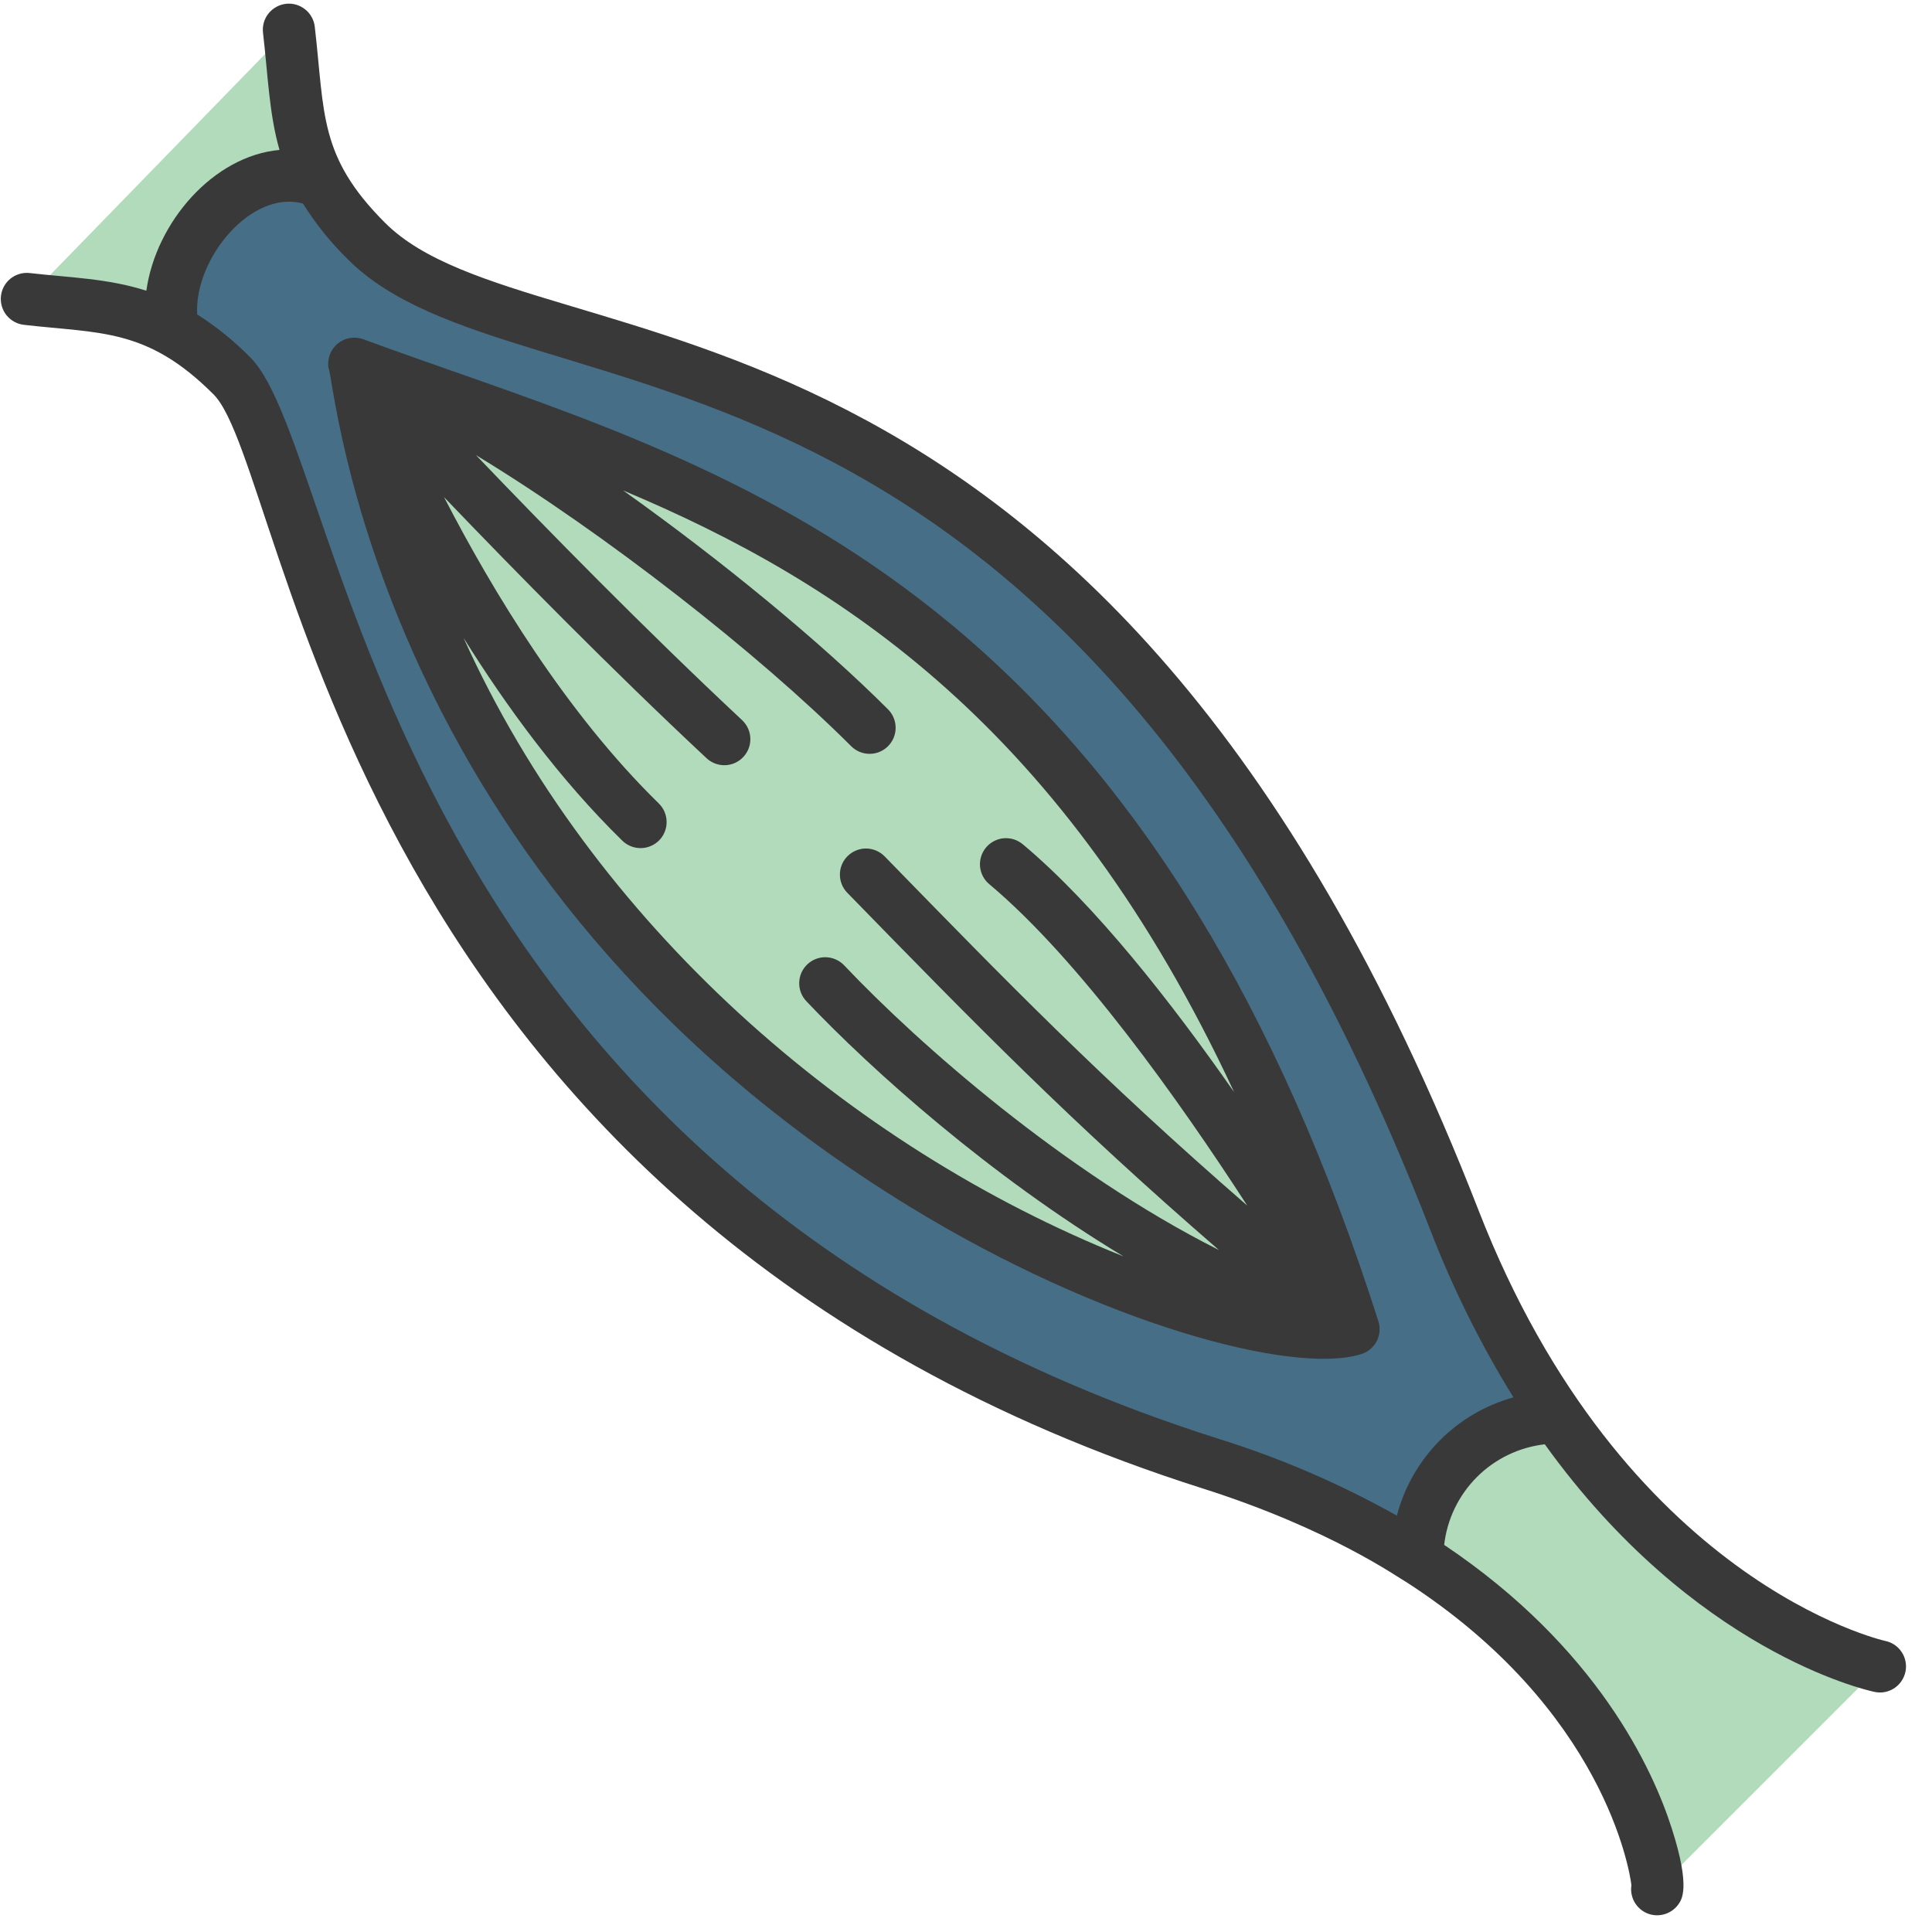 <svg width="48" height="48" viewBox="0 0 48 48" fill="none" xmlns="http://www.w3.org/2000/svg">
<g clip-path="url(#clip0_999_147)">
<path d="M4.296 8.207C3.101 7.553 2.003 7.582 0.667 7.427L7.177 0.736C7.353 2.257 7.327 3.354 7.971 4.53L4.296 8.207Z" fill="#B1DBBB"/>
<path d="M34.024 34.258C31.626 35.026 22.92 32.528 15.97 25.578C11.944 21.552 8.014 15.523 7.239 6.988C14.591 9.888 20.313 11.131 25.877 16.694C29.259 20.077 34.289 27.848 34.024 34.258L34.024 34.258Z" fill="#B1DBBB"/>
<path d="M9.108 5.991C8.662 5.561 8.279 5.068 7.972 4.529L7.971 4.529C6.052 3.68 3.886 6.227 4.296 8.206C4.836 8.511 5.33 8.892 5.761 9.338C7.947 11.524 8.806 29.606 30.076 36.362C31.883 36.919 33.609 37.71 35.209 38.717L38.71 35.216C37.66 33.687 36.794 32.039 36.132 30.306C26.843 6.454 13.145 10.029 9.108 5.991ZM33.629 33.024C30.61 33.992 11.809 27.442 8.801 9.035C17.071 12.089 27.605 14.159 33.629 33.024Z" fill="#466E87"/>
<path d="M46.707 41.402L41.172 46.937C41.276 46.799 40.667 42.215 35.21 38.717C35.21 36.954 36.607 35.217 38.711 35.217C42.372 40.484 46.707 41.402 46.707 41.402Z" fill="#B1DBBB"/>
<path d="M9.566 5.535C7.913 3.883 8.072 2.828 7.82 0.661C7.8 0.491 7.713 0.336 7.578 0.23C7.444 0.124 7.273 0.075 7.103 0.095C6.933 0.115 6.778 0.201 6.671 0.335C6.564 0.469 6.515 0.64 6.534 0.81C6.662 1.911 6.685 2.82 6.944 3.725C5.299 3.873 3.872 5.525 3.636 7.223C2.673 6.915 1.752 6.9 0.741 6.784C0.571 6.764 0.4 6.813 0.265 6.919C0.13 7.026 0.044 7.181 0.024 7.352C0.004 7.523 0.053 7.694 0.159 7.829C0.266 7.963 0.422 8.05 0.592 8.07C2.494 8.29 3.652 8.144 5.304 9.797C7.216 11.708 8.402 30.158 29.88 36.98C33.075 37.995 34.762 39.215 34.922 39.295C39.853 42.472 40.49 46.481 40.532 46.837C40.51 46.98 40.536 47.126 40.606 47.252C40.676 47.378 40.786 47.477 40.919 47.534C41.052 47.59 41.2 47.6 41.34 47.562C41.479 47.525 41.602 47.442 41.689 47.327C41.784 47.2 42.007 46.904 41.537 45.434C41.066 43.96 39.685 40.934 35.88 38.382C35.953 37.744 36.24 37.15 36.694 36.696C37.148 36.242 37.743 35.956 38.38 35.883C42.07 41.018 46.344 41.987 46.573 42.035C46.656 42.053 46.742 42.054 46.825 42.039C46.909 42.023 46.989 41.991 47.06 41.945C47.131 41.898 47.192 41.839 47.24 41.768C47.289 41.698 47.322 41.619 47.34 41.536C47.358 41.453 47.359 41.367 47.343 41.284C47.328 41.2 47.296 41.12 47.249 41.049C47.203 40.978 47.143 40.916 47.073 40.868C47.003 40.82 46.924 40.786 46.841 40.769C46.776 40.755 40.325 39.291 36.735 30.072C27.363 6.004 13.336 9.305 9.566 5.535ZM37.601 34.717C36.903 34.91 36.268 35.284 35.76 35.799C35.252 36.315 34.888 36.956 34.705 37.656C33.299 36.866 31.813 36.225 30.272 35.746C9.325 29.092 8.644 11.305 6.22 8.881C5.821 8.475 5.378 8.116 4.898 7.811C4.827 6.41 6.259 4.703 7.528 5.058C7.845 5.565 8.222 6.033 8.65 6.45C12.949 10.749 26.333 6.926 35.529 30.542C36.088 31.995 36.782 33.393 37.601 34.717L37.601 34.717Z" fill="#393939"/>
<path d="M23.633 15.513C19.564 12.135 15.148 10.587 11.252 9.222C10.479 8.951 9.75 8.696 9.026 8.428C8.918 8.389 8.803 8.379 8.69 8.399C8.577 8.418 8.472 8.468 8.385 8.541C8.297 8.615 8.231 8.711 8.192 8.818C8.154 8.926 8.144 9.042 8.165 9.154C8.319 9.436 9.286 21.829 22.597 29.977C27.377 32.903 32.111 34.155 33.794 33.65C33.883 33.626 33.966 33.584 34.037 33.526C34.109 33.468 34.167 33.396 34.208 33.314C34.282 33.162 34.296 32.989 34.246 32.828C31.759 25.041 28.288 19.377 23.633 15.513ZM30.661 27.133C29.094 24.887 27.203 22.479 25.415 20.979C25.349 20.924 25.274 20.882 25.193 20.855C25.111 20.829 25.026 20.819 24.94 20.826C24.855 20.833 24.772 20.857 24.696 20.897C24.62 20.936 24.553 20.99 24.498 21.056C24.443 21.121 24.401 21.197 24.376 21.279C24.351 21.36 24.341 21.446 24.349 21.531C24.357 21.616 24.382 21.699 24.422 21.775C24.462 21.85 24.517 21.917 24.583 21.971C26.814 23.842 29.289 27.33 30.987 29.952C27.325 26.769 25.02 24.397 21.978 21.276C21.858 21.154 21.694 21.084 21.522 21.081C21.351 21.079 21.185 21.146 21.062 21.266C20.939 21.386 20.869 21.549 20.867 21.721C20.865 21.893 20.931 22.058 21.051 22.181C24.264 25.477 26.552 27.823 30.284 31.057C26.444 29.125 22.826 25.94 20.977 23.988C20.918 23.925 20.848 23.875 20.77 23.84C20.692 23.804 20.608 23.785 20.523 23.782C20.438 23.779 20.353 23.794 20.273 23.824C20.193 23.854 20.12 23.9 20.058 23.959C19.996 24.018 19.946 24.088 19.911 24.166C19.877 24.244 19.858 24.329 19.856 24.414C19.854 24.5 19.869 24.584 19.9 24.664C19.931 24.744 19.977 24.816 20.037 24.878C21.66 26.592 24.603 29.22 27.912 31.214C21.074 28.482 14.725 22.949 11.516 15.846C12.596 17.578 13.921 19.38 15.462 20.887C15.585 21.007 15.75 21.073 15.922 21.071C16.094 21.069 16.258 20.999 16.378 20.877C16.498 20.754 16.564 20.588 16.562 20.417C16.56 20.245 16.49 20.081 16.367 19.961C14.063 17.709 12.236 14.683 11.032 12.351C12.798 14.194 15.204 16.643 17.557 18.84C17.682 18.956 17.849 19.017 18.02 19.011C18.19 19.005 18.352 18.931 18.468 18.806C18.585 18.681 18.648 18.515 18.642 18.344C18.637 18.174 18.564 18.012 18.44 17.894C16.044 15.655 13.589 13.151 11.825 11.307C15.033 13.254 18.852 16.244 21.147 18.539C21.207 18.599 21.279 18.647 21.357 18.68C21.436 18.712 21.52 18.729 21.605 18.729C21.69 18.729 21.774 18.712 21.852 18.68C21.931 18.647 22.002 18.6 22.063 18.539C22.184 18.418 22.252 18.253 22.252 18.082C22.252 17.91 22.184 17.745 22.063 17.624C20.4 15.961 17.949 13.94 15.481 12.185C20.931 14.472 26.454 18.099 30.661 27.133Z" fill="#393939"/>
</g>
<defs>
<clipPath id="clip0_999_147">
<rect width="48" height="48" fill="white"/>
</clipPath>
</defs>
</svg>
